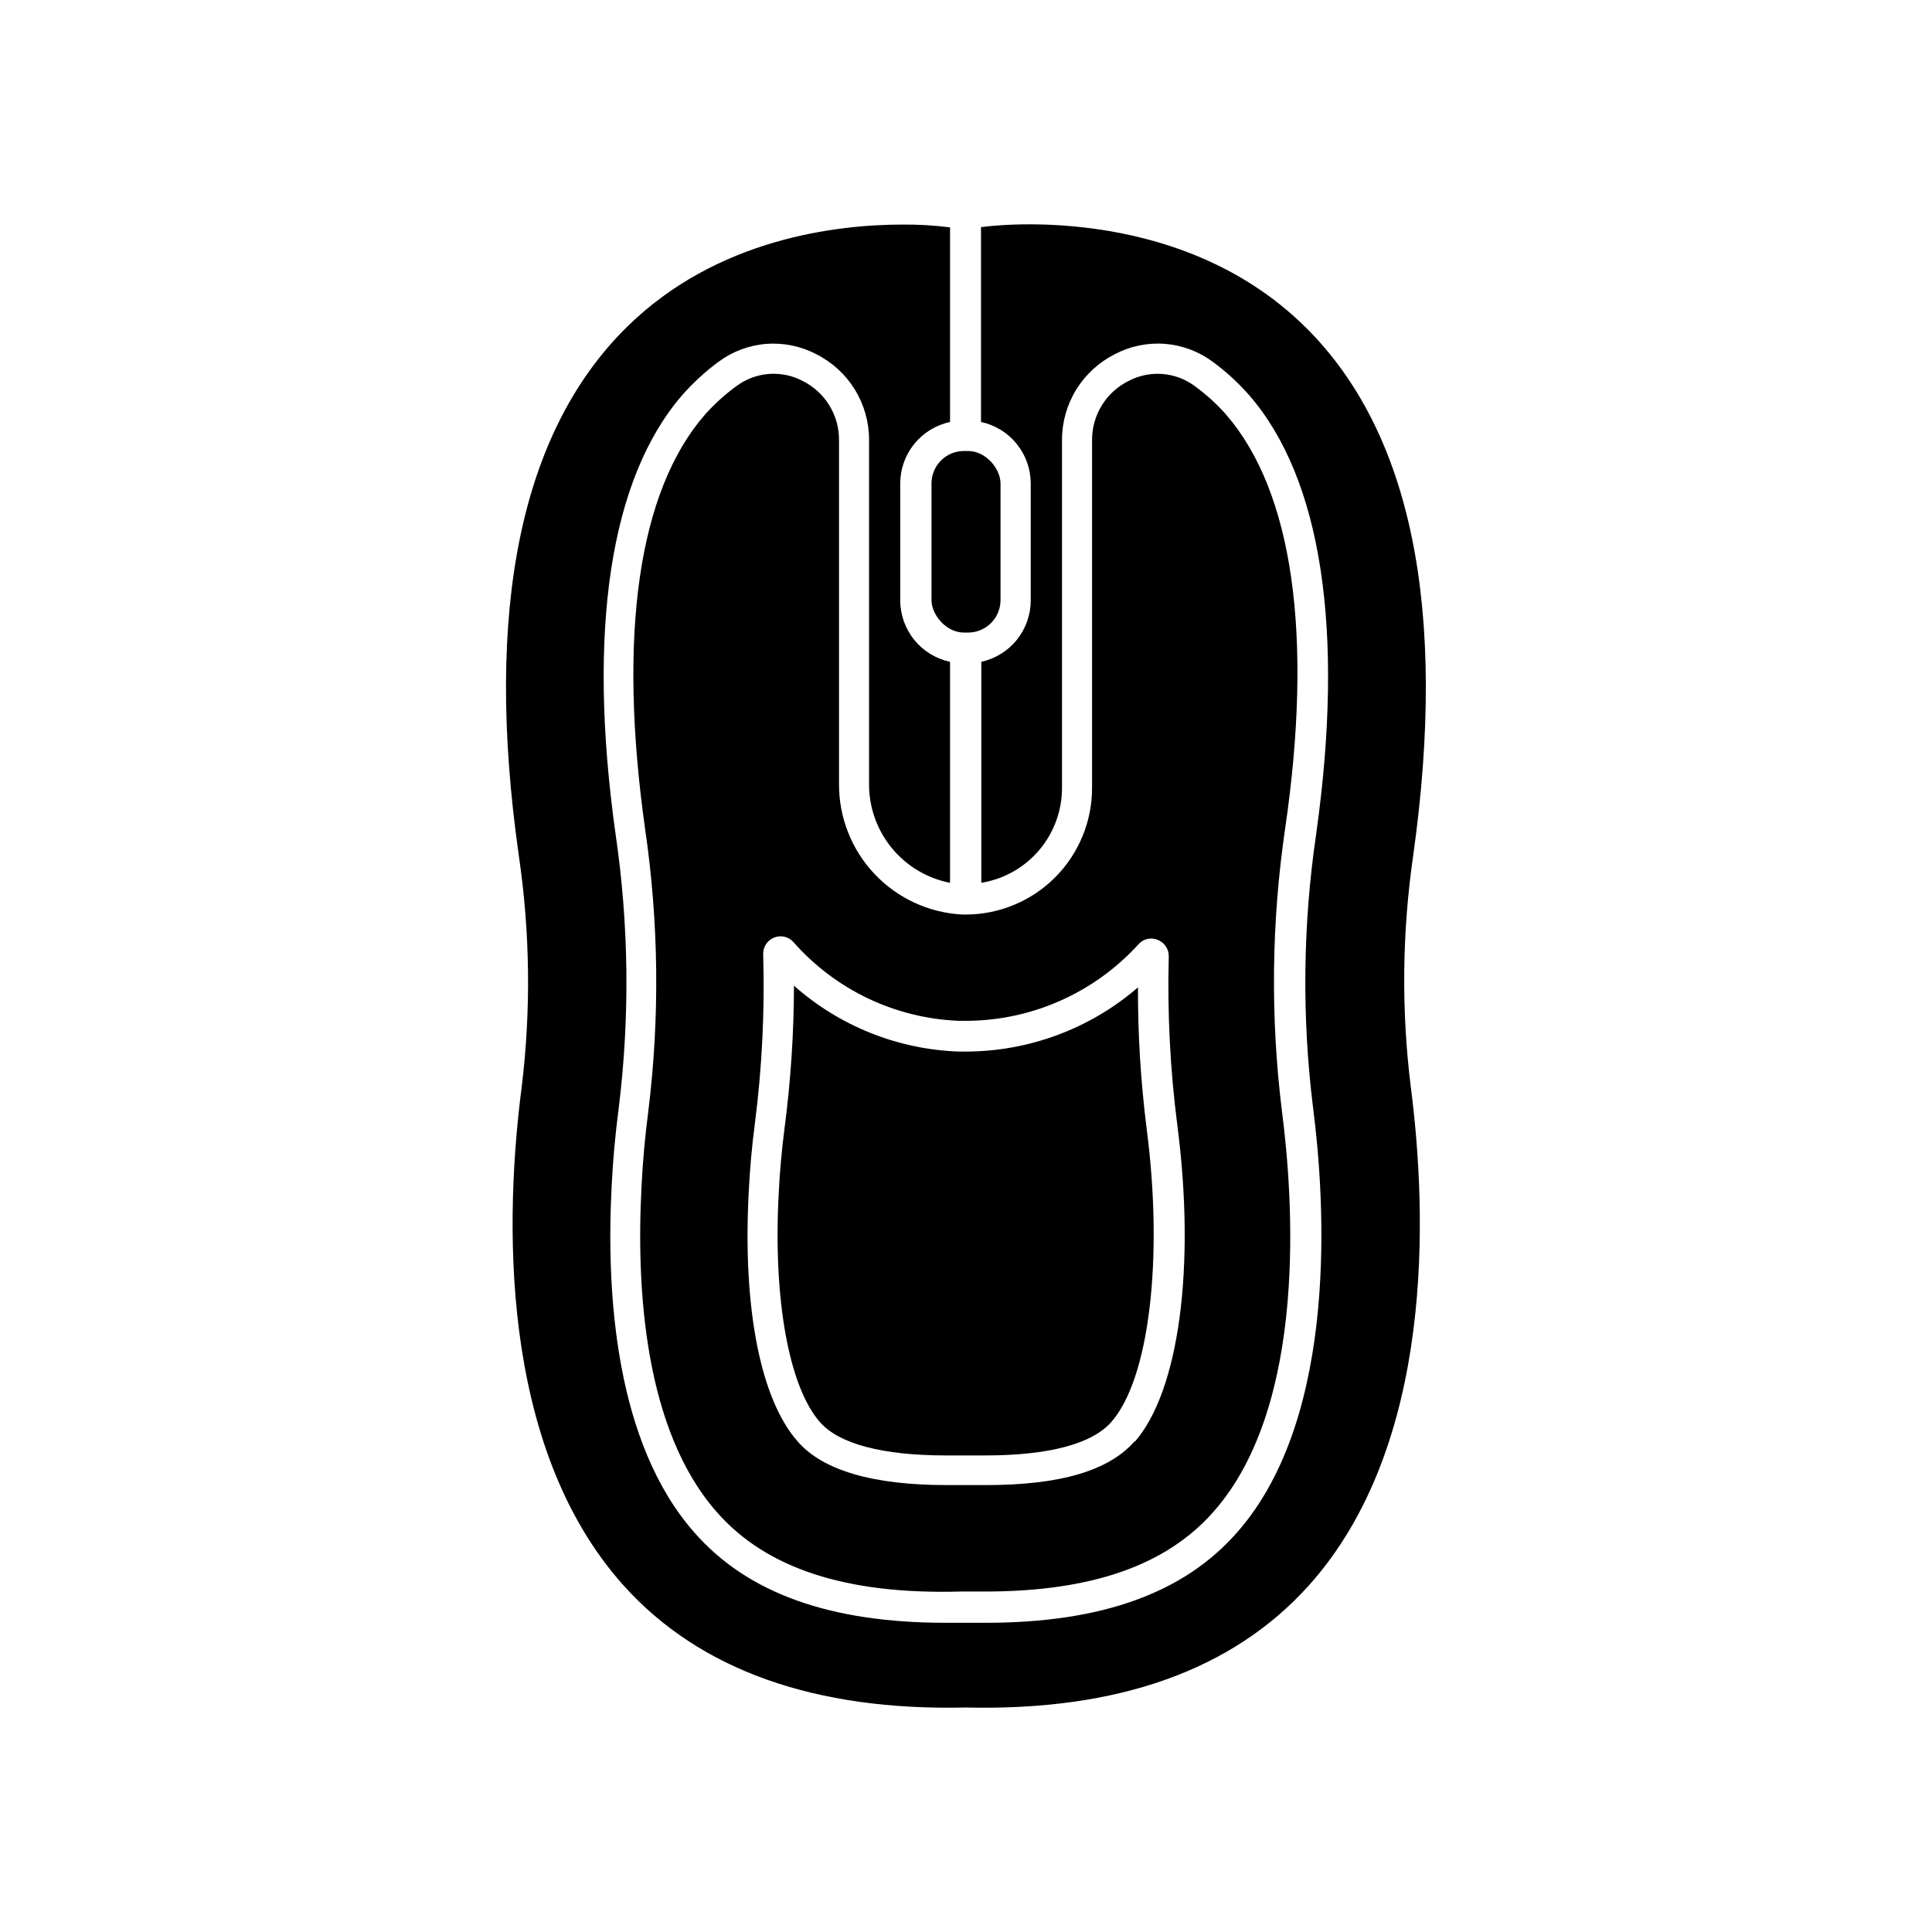 <?xml version="1.0" encoding="UTF-8"?>
<!-- Uploaded to: ICON Repo, www.iconrepo.com, Generator: ICON Repo Mixer Tools -->
<svg fill="#000000" width="800px" height="800px" version="1.1" viewBox="144 144 512 512" xmlns="http://www.w3.org/2000/svg">
 <g>
  <path d="m445.57 405.67c-12.668 10.934-28.832 16.965-45.566 17.004h-1.941c-16.137-0.574-31.57-6.746-43.656-17.457-0.02 12.691-0.863 25.375-2.519 37.961-0.73 5.668-1.258 11.539-1.535 17.406-1.461 27.887 2.746 50.984 10.957 60.305 5.039 5.769 16.602 8.816 33.352 8.816h10.48c16.75 0 28.266-3.047 33.352-8.844 10.078-11.41 13.855-43.328 9.395-77.637l0.004 0.004c-1.582-12.457-2.356-25.004-2.32-37.559z"/>
  <path d="m399.45 263.52h1.109c4.742 0 8.59 4.742 8.59 8.59v30.934c0 4.742-3.848 8.59-8.59 8.59h-1.109c-4.742 0-8.59-4.742-8.59-8.59v-30.934c0-4.742 3.848-8.59 8.59-8.59z"/>
  <path d="m468.95 253.89c-2.484-2.82-5.273-5.352-8.312-7.559-2.512-1.871-5.504-2.988-8.625-3.223-3.121-0.238-6.246 0.418-9.008 1.887-2.883 1.449-5.309 3.668-7.004 6.414-1.695 2.742-2.594 5.906-2.594 9.129v92.324c-0.008 8.867-3.527 17.367-9.785 23.648-6.262 6.277-14.754 9.82-23.617 9.855h-0.91c-8.887-0.441-17.258-4.305-23.363-10.781-6.102-6.473-9.465-15.059-9.383-23.957v-91.09c0.004-3.223-0.887-6.387-2.578-9.129-1.691-2.746-4.113-4.965-6.992-6.414-2.766-1.477-5.891-2.133-9.012-1.898-3.125 0.238-6.113 1.359-8.625 3.234-3.035 2.219-5.832 4.75-8.336 7.559-17.633 20.277-23.102 58.266-15.844 109.83v-0.004c3.621 24.746 3.91 49.867 0.855 74.691-0.883 6.828-1.512 13.629-1.812 20.152-1.438 27.332 0.883 64.461 19.902 86.102 13.098 14.965 34.207 21.965 64.789 21.109h6.32c28.266 0 48.09-6.926 60.609-21.184 25.191-28.539 21.008-83.809 18.086-106.25-3.059-24.824-2.769-49.945 0.855-74.691 7.508-51.387 2.016-89.375-15.617-109.75zm-24.258 272.06c-6.852 7.836-19.75 11.613-39.422 11.613h-7.254l-0.281-0.004h-2.949c-19.422 0-32.746-3.879-39.398-11.562-9.848-11.16-14.586-35.266-12.973-66.023 0.301-6.07 0.832-12.141 1.613-18.035 1.926-14.984 2.664-30.094 2.219-45.191 0-1.914 1.184-3.629 2.973-4.309 1.766-0.684 3.773-0.203 5.039 1.211 11.152 12.684 27.027 20.234 43.906 20.883h1.84c17.402-0.043 33.988-7.402 45.695-20.281 1.25-1.43 3.269-1.914 5.035-1.207 1.844 0.688 3.047 2.465 3 4.434-0.398 14.93 0.359 29.871 2.266 44.688 4.887 37.582 0.453 70.531-11.309 83.961z"/>
  <path d="m518.52 370.65c9.145-65.117-0.48-112.2-28.566-139.96-34.336-33.906-85.066-26.602-85.648-26.527h-0.328l0.004 51.664c3.723 0.801 7.062 2.852 9.457 5.812 2.398 2.961 3.707 6.652 3.715 10.461v30.961c0.012 3.809-1.281 7.504-3.664 10.477-2.383 2.969-5.715 5.035-9.434 5.848v58.566c5.977-0.969 11.414-4.039 15.332-8.656 3.922-4.617 6.066-10.477 6.055-16.535v-92.223c0.004-4.703 1.316-9.316 3.789-13.32 2.473-4.004 6.012-7.238 10.215-9.352 4.074-2.144 8.676-3.094 13.266-2.738 4.59 0.359 8.988 2.008 12.684 4.754 3.523 2.59 6.762 5.555 9.645 8.844 19.195 22.117 25.34 62.32 17.758 116.28h0.004c-3.539 24.027-3.82 48.422-0.832 72.523 3.047 23.527 7.203 81.617-20.152 112.6-14.133 16.098-35.945 23.93-66.652 23.93h-4.41-1.812-4.258c-30.758 0-52.574-7.836-66.68-23.93-20.832-23.652-23.426-62.977-21.914-91.82 0.328-6.75 0.957-13.73 1.891-20.781h-0.004c2.969-24.102 2.68-48.496-0.855-72.523-7.559-53.957-1.438-94.16 17.633-116.25 2.887-3.293 6.121-6.269 9.648-8.867 3.691-2.746 8.082-4.394 12.668-4.75 4.59-0.355 9.184 0.594 13.254 2.734 4.203 2.109 7.738 5.348 10.207 9.352s3.777 8.617 3.773 13.32v91.09c-0.062 6.203 2.051 12.234 5.973 17.043 3.918 4.809 9.398 8.094 15.488 9.281v-58.566c-3.727-0.797-7.07-2.844-9.473-5.805-2.402-2.961-3.719-6.656-3.727-10.469v-31.012c0.008-3.812 1.324-7.508 3.727-10.469 2.402-2.961 5.746-5.008 9.473-5.805v-51.613h-0.328c-4.035-0.5-8.098-0.734-12.164-0.707-17.332 0-49.348 3.602-73.254 27.258-28.062 27.711-37.785 74.84-28.539 139.91h-0.004c2.996 20.32 3.258 40.949 0.781 61.34-4.332 33.352-6.551 94.891 27.105 132.27 20.152 22.344 50.656 33.152 90.688 32.219 40.129 0.934 70.535-9.875 90.688-32.219 33.656-37.383 31.438-98.922 27.129-132.27h-0.004c-2.519-20.391-2.297-41.031 0.656-61.363z"/>
 </g>
</svg>